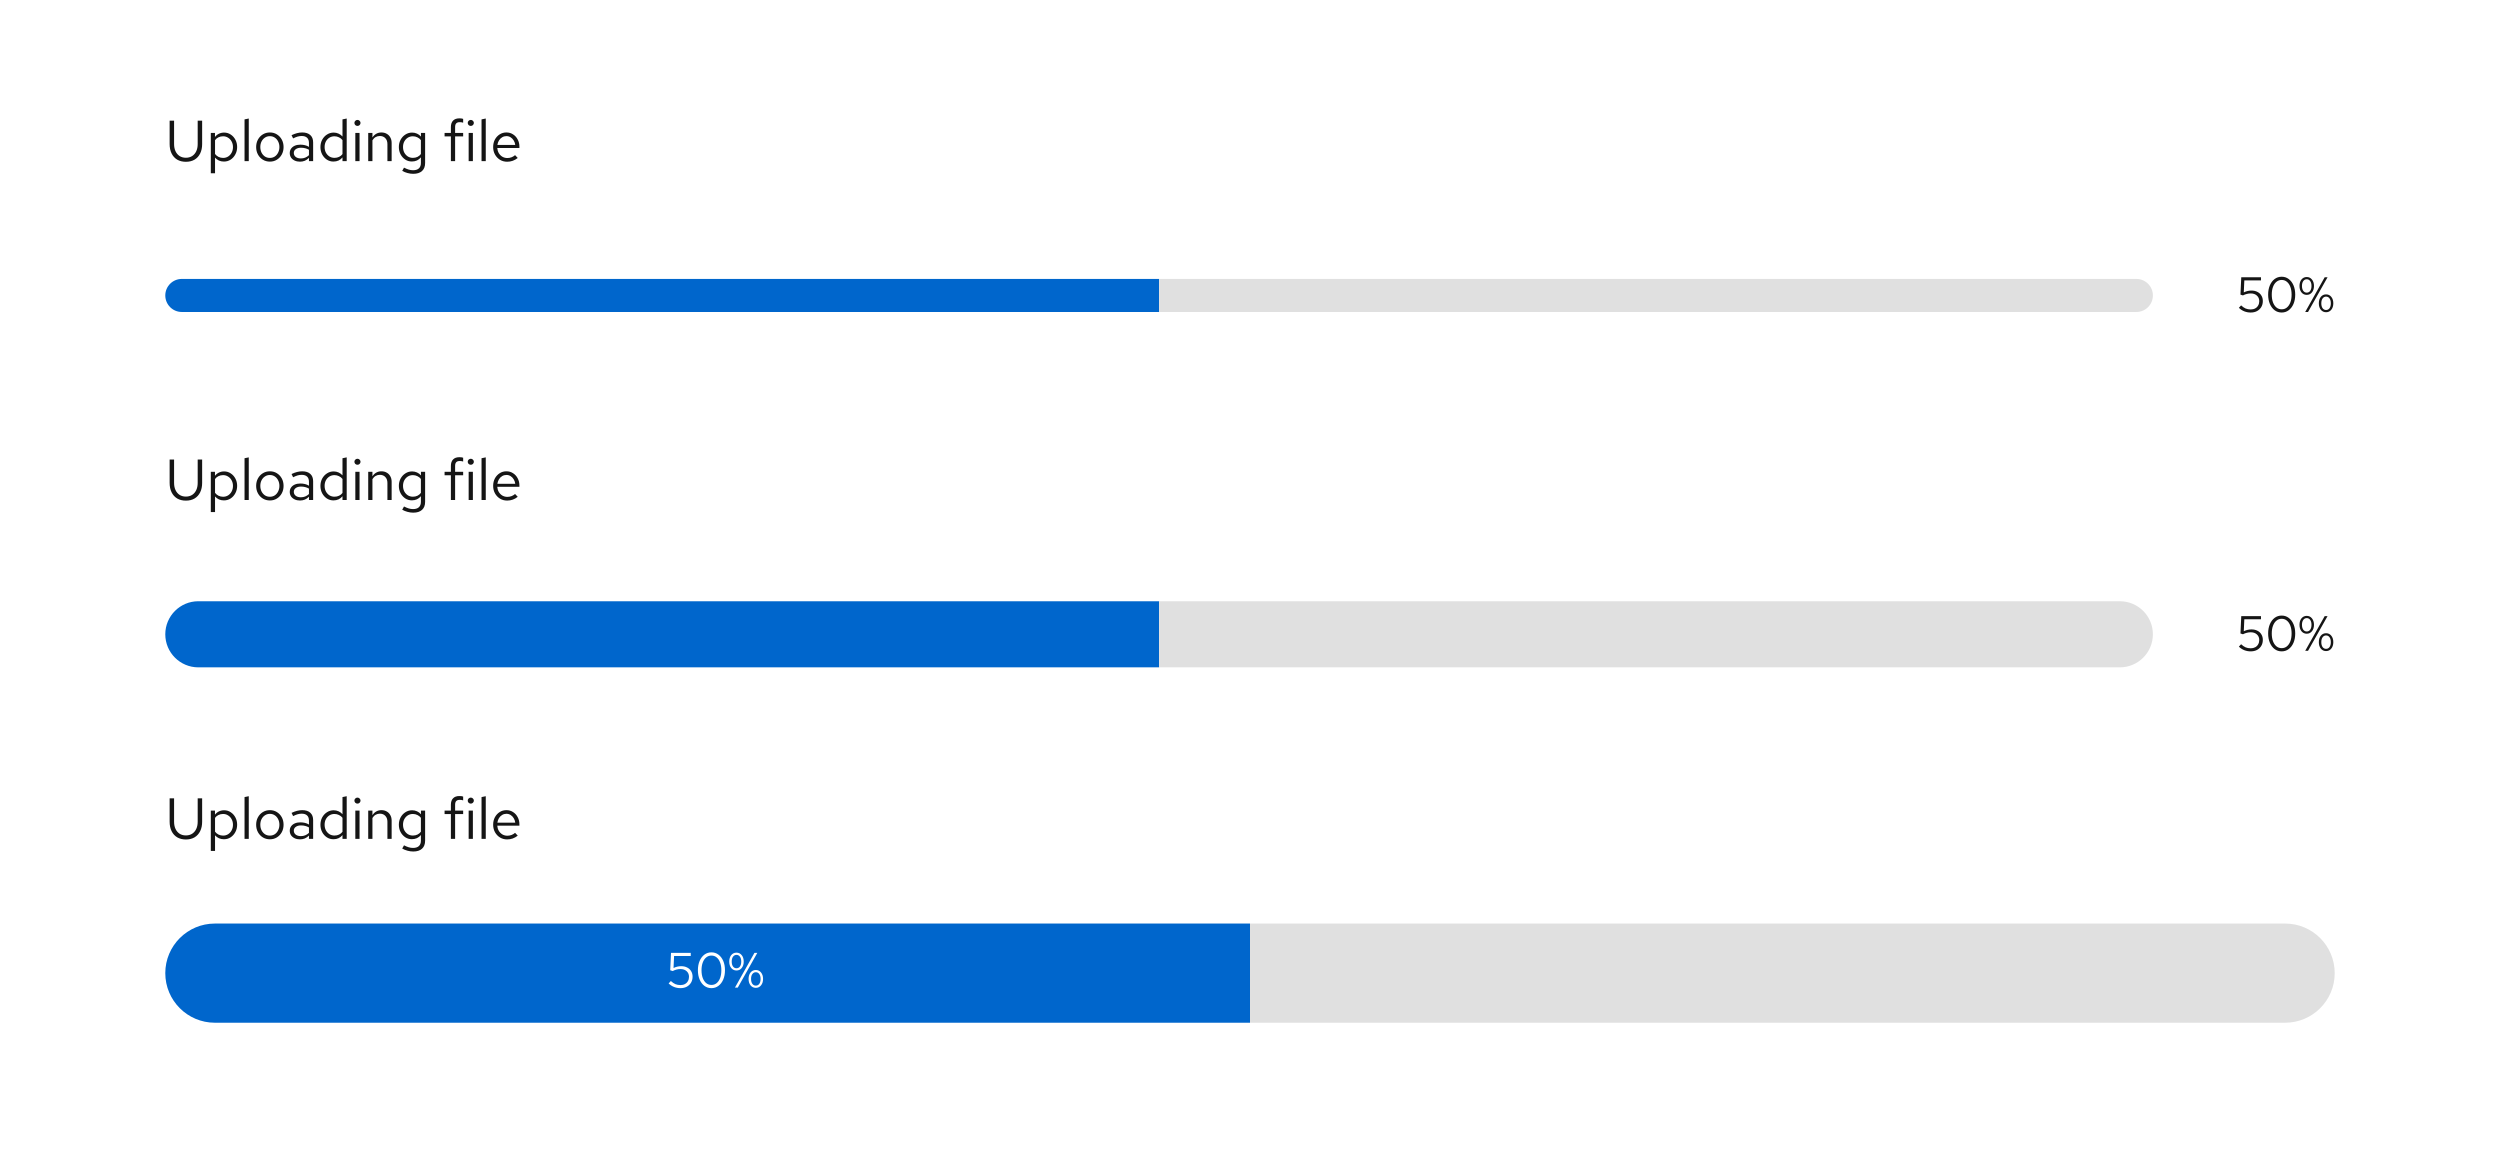 <svg width="605" height="278" viewBox="0 0 605 278" fill="none" xmlns="http://www.w3.org/2000/svg">
<rect width="605" height="278" fill="white"/>
<path d="M44.984 39.154C44.181 39.154 43.481 38.981 42.884 38.636C42.296 38.281 41.843 37.782 41.526 37.138C41.209 36.494 41.05 35.733 41.05 34.856V29.2H42.128V34.856C42.128 35.528 42.245 36.111 42.478 36.606C42.711 37.101 43.043 37.488 43.472 37.768C43.901 38.039 44.405 38.174 44.984 38.174C45.563 38.174 46.067 38.039 46.496 37.768C46.925 37.488 47.257 37.101 47.49 36.606C47.723 36.111 47.84 35.528 47.84 34.856V29.2H48.918V34.856C48.918 35.733 48.759 36.494 48.442 37.138C48.125 37.782 47.672 38.281 47.084 38.636C46.496 38.981 45.796 39.154 44.984 39.154ZM51.017 41.926V32.168H52.025V33.148C52.286 32.803 52.603 32.541 52.977 32.364C53.359 32.177 53.779 32.084 54.237 32.084C54.834 32.084 55.366 32.243 55.833 32.56C56.309 32.868 56.687 33.288 56.967 33.82C57.247 34.343 57.387 34.931 57.387 35.584C57.387 36.237 57.242 36.83 56.953 37.362C56.673 37.894 56.29 38.319 55.805 38.636C55.329 38.944 54.788 39.098 54.181 39.098C53.752 39.098 53.355 39.019 52.991 38.86C52.627 38.692 52.309 38.454 52.039 38.146V41.926H51.017ZM53.985 38.216C54.442 38.216 54.848 38.104 55.203 37.88C55.567 37.647 55.852 37.334 56.057 36.942C56.272 36.541 56.379 36.093 56.379 35.598C56.379 35.094 56.272 34.646 56.057 34.254C55.852 33.862 55.567 33.554 55.203 33.33C54.848 33.097 54.442 32.98 53.985 32.98C53.584 32.98 53.21 33.064 52.865 33.232C52.529 33.391 52.254 33.619 52.039 33.918V37.264C52.263 37.563 52.543 37.796 52.879 37.964C53.224 38.132 53.593 38.216 53.985 38.216ZM59.179 39V28.892L60.201 28.682V39H59.179ZM65.32 39.112C64.685 39.112 64.116 38.958 63.612 38.65C63.108 38.342 62.711 37.922 62.422 37.39C62.133 36.858 61.988 36.256 61.988 35.584C61.988 34.912 62.133 34.31 62.422 33.778C62.711 33.246 63.108 32.826 63.612 32.518C64.116 32.21 64.685 32.056 65.32 32.056C65.945 32.056 66.505 32.21 67 32.518C67.504 32.826 67.901 33.246 68.19 33.778C68.479 34.31 68.624 34.912 68.624 35.584C68.624 36.256 68.479 36.858 68.19 37.39C67.901 37.922 67.504 38.342 67 38.65C66.505 38.958 65.945 39.112 65.32 39.112ZM65.306 38.216C65.754 38.216 66.151 38.104 66.496 37.88C66.841 37.647 67.112 37.329 67.308 36.928C67.513 36.527 67.616 36.079 67.616 35.584C67.616 35.08 67.513 34.632 67.308 34.24C67.112 33.839 66.841 33.526 66.496 33.302C66.151 33.069 65.754 32.952 65.306 32.952C64.858 32.952 64.461 33.069 64.116 33.302C63.771 33.526 63.495 33.839 63.29 34.24C63.094 34.632 62.996 35.08 62.996 35.584C62.996 36.079 63.094 36.527 63.29 36.928C63.495 37.329 63.771 37.647 64.116 37.88C64.461 38.104 64.858 38.216 65.306 38.216ZM72.6 39.126C72.114 39.126 71.685 39.037 71.311 38.86C70.938 38.683 70.644 38.44 70.43 38.132C70.224 37.815 70.121 37.451 70.121 37.04C70.121 36.629 70.229 36.275 70.444 35.976C70.658 35.668 70.957 35.43 71.34 35.262C71.722 35.094 72.17 35.01 72.683 35.01C73.076 35.01 73.444 35.052 73.79 35.136C74.144 35.22 74.471 35.355 74.769 35.542V34.604C74.769 34.044 74.62 33.624 74.322 33.344C74.023 33.055 73.584 32.91 73.005 32.91C72.688 32.91 72.362 32.957 72.025 33.05C71.699 33.143 71.335 33.293 70.933 33.498L70.555 32.714C71.47 32.275 72.329 32.056 73.132 32.056C73.981 32.056 74.634 32.266 75.091 32.686C75.549 33.097 75.778 33.689 75.778 34.464V39H74.769V38.202C74.471 38.51 74.139 38.743 73.775 38.902C73.412 39.051 73.019 39.126 72.6 39.126ZM71.102 37.012C71.102 37.413 71.255 37.735 71.564 37.978C71.881 38.221 72.296 38.342 72.809 38.342C73.192 38.342 73.542 38.277 73.859 38.146C74.186 38.015 74.49 37.819 74.769 37.558V36.242C74.48 36.074 74.181 35.953 73.874 35.878C73.566 35.794 73.22 35.752 72.838 35.752C72.315 35.752 71.895 35.869 71.578 36.102C71.26 36.326 71.102 36.629 71.102 37.012ZM80.697 39.098C80.109 39.098 79.577 38.944 79.101 38.636C78.625 38.319 78.247 37.899 77.967 37.376C77.687 36.844 77.547 36.251 77.547 35.598C77.547 34.935 77.687 34.343 77.967 33.82C78.256 33.288 78.643 32.868 79.129 32.56C79.614 32.243 80.155 32.084 80.753 32.084C81.173 32.084 81.565 32.168 81.929 32.336C82.293 32.495 82.61 32.728 82.881 33.036V28.892L83.903 28.682V39H82.881V38.09C82.619 38.417 82.302 38.669 81.929 38.846C81.555 39.014 81.145 39.098 80.697 39.098ZM80.949 38.202C81.35 38.202 81.719 38.123 82.055 37.964C82.391 37.805 82.666 37.581 82.881 37.292V33.904C82.657 33.615 82.372 33.391 82.027 33.232C81.691 33.064 81.331 32.98 80.949 32.98C80.491 32.98 80.081 33.092 79.717 33.316C79.362 33.54 79.077 33.848 78.863 34.24C78.657 34.632 78.555 35.08 78.555 35.584C78.555 36.079 78.657 36.527 78.863 36.928C79.077 37.32 79.362 37.633 79.717 37.866C80.081 38.09 80.491 38.202 80.949 38.202ZM85.989 39V32.168H87.011V39H85.989ZM86.507 30.474C86.302 30.474 86.124 30.404 85.975 30.264C85.835 30.115 85.765 29.942 85.765 29.746C85.765 29.55 85.835 29.382 85.975 29.242C86.124 29.093 86.302 29.018 86.507 29.018C86.713 29.018 86.885 29.093 87.025 29.242C87.174 29.382 87.249 29.55 87.249 29.746C87.249 29.942 87.174 30.115 87.025 30.264C86.885 30.404 86.713 30.474 86.507 30.474ZM89.107 39V32.168H90.129V33.274C90.39 32.863 90.703 32.56 91.067 32.364C91.431 32.159 91.841 32.056 92.299 32.056C92.793 32.056 93.223 32.163 93.587 32.378C93.96 32.583 94.249 32.877 94.455 33.26C94.669 33.633 94.777 34.072 94.777 34.576V39H93.755V34.87C93.755 34.263 93.587 33.787 93.251 33.442C92.924 33.087 92.481 32.91 91.921 32.91C91.547 32.91 91.207 32.999 90.899 33.176C90.591 33.353 90.334 33.615 90.129 33.96V39H89.107ZM99.995 42.066C99.538 42.066 99.076 42.001 98.609 41.87C98.152 41.749 97.727 41.576 97.335 41.352L97.769 40.568C98.189 40.783 98.572 40.941 98.917 41.044C99.263 41.147 99.608 41.198 99.953 41.198C100.579 41.198 101.05 41.049 101.367 40.75C101.694 40.451 101.857 40.017 101.857 39.448V38.076C101.596 38.403 101.279 38.655 100.905 38.832C100.532 39 100.121 39.084 99.673 39.084C99.085 39.084 98.553 38.93 98.077 38.622C97.601 38.305 97.223 37.885 96.943 37.362C96.663 36.83 96.523 36.237 96.523 35.584C96.523 34.931 96.663 34.343 96.943 33.82C97.233 33.288 97.62 32.868 98.105 32.56C98.591 32.243 99.132 32.084 99.729 32.084C100.159 32.084 100.555 32.168 100.919 32.336C101.283 32.495 101.601 32.733 101.871 33.05V32.168H102.879V39.434C102.879 40.283 102.632 40.932 102.137 41.38C101.643 41.837 100.929 42.066 99.995 42.066ZM99.925 38.202C100.327 38.202 100.695 38.123 101.031 37.964C101.367 37.796 101.643 37.567 101.857 37.278V33.904C101.633 33.615 101.349 33.391 101.003 33.232C100.667 33.064 100.308 32.98 99.925 32.98C99.468 32.98 99.057 33.092 98.693 33.316C98.339 33.54 98.054 33.848 97.839 34.24C97.634 34.632 97.531 35.08 97.531 35.584C97.531 36.079 97.634 36.527 97.839 36.928C98.054 37.32 98.339 37.633 98.693 37.866C99.057 38.09 99.468 38.202 99.925 38.202ZM109.115 39V33.008H107.589V32.168H109.115V30.74C109.115 30.068 109.293 29.55 109.647 29.186C110.002 28.822 110.506 28.64 111.159 28.64C111.346 28.64 111.514 28.649 111.663 28.668C111.822 28.687 111.962 28.719 112.083 28.766V29.69C111.934 29.643 111.799 29.611 111.677 29.592C111.556 29.573 111.416 29.564 111.257 29.564C110.865 29.564 110.581 29.662 110.403 29.858C110.226 30.045 110.137 30.343 110.137 30.754V32.168H112.083V33.008H110.137V39H109.115ZM113.415 39V32.168H114.437V39H113.415ZM113.933 30.474C113.728 30.474 113.55 30.404 113.401 30.264C113.261 30.115 113.191 29.942 113.191 29.746C113.191 29.55 113.261 29.382 113.401 29.242C113.55 29.093 113.728 29.018 113.933 29.018C114.138 29.018 114.311 29.093 114.451 29.242C114.6 29.382 114.675 29.55 114.675 29.746C114.675 29.942 114.6 30.115 114.451 30.264C114.311 30.404 114.138 30.474 113.933 30.474ZM116.532 39V28.892L117.554 28.682V39H116.532ZM122.73 39.14C122.095 39.14 121.521 38.986 121.008 38.678C120.494 38.361 120.088 37.936 119.79 37.404C119.491 36.863 119.342 36.256 119.342 35.584C119.342 34.912 119.482 34.31 119.762 33.778C120.051 33.246 120.438 32.826 120.924 32.518C121.409 32.21 121.95 32.056 122.548 32.056C123.154 32.056 123.691 32.21 124.158 32.518C124.634 32.817 125.007 33.227 125.278 33.75C125.558 34.263 125.698 34.847 125.698 35.5V35.808H120.336C120.373 36.275 120.499 36.695 120.714 37.068C120.938 37.432 121.227 37.721 121.582 37.936C121.946 38.141 122.342 38.244 122.772 38.244C123.126 38.244 123.467 38.183 123.794 38.062C124.13 37.931 124.414 37.759 124.648 37.544L125.292 38.23C124.9 38.538 124.494 38.767 124.074 38.916C123.654 39.065 123.206 39.14 122.73 39.14ZM120.364 35.08H124.69C124.643 34.669 124.517 34.305 124.312 33.988C124.116 33.661 123.864 33.405 123.556 33.218C123.257 33.031 122.921 32.938 122.548 32.938C122.174 32.938 121.834 33.031 121.526 33.218C121.218 33.395 120.961 33.647 120.756 33.974C120.56 34.291 120.429 34.66 120.364 35.08Z" fill="#151515"/>
<path d="M40 71.5C40 69.291 41.791 67.5 44 67.5H280.5V75.5H44C41.791 75.5 40 73.709 40 71.5Z" fill="#0066CC"/>
<path d="M280.5 67.5H517C519.209 67.5 521 69.291 521 71.5C521 73.709 519.209 75.5 517 75.5H280.5V67.5Z" fill="#E0E0E0"/>
<path d="M544.663 75.632C543.559 75.632 542.607 75.252 541.807 74.492L542.347 73.904C542.715 74.248 543.079 74.5 543.439 74.66C543.807 74.812 544.219 74.888 544.675 74.888C545.083 74.888 545.443 74.804 545.755 74.636C546.067 74.468 546.307 74.232 546.475 73.928C546.651 73.624 546.739 73.276 546.739 72.884C546.739 72.324 546.547 71.872 546.163 71.528C545.787 71.184 545.291 71.012 544.675 71.012C544.355 71.012 544.043 71.052 543.739 71.132C543.435 71.204 543.119 71.324 542.791 71.492L542.191 71.3L542.383 67.1H547.159V67.856H543.127L542.995 70.76C543.315 70.6 543.623 70.488 543.919 70.424C544.215 70.352 544.527 70.316 544.855 70.316C545.407 70.316 545.887 70.424 546.295 70.64C546.711 70.848 547.031 71.144 547.255 71.528C547.487 71.904 547.603 72.344 547.603 72.848C547.603 73.4 547.479 73.884 547.231 74.3C546.983 74.716 546.639 75.044 546.199 75.284C545.759 75.516 545.247 75.632 544.663 75.632ZM552.167 75.632C551.527 75.632 550.959 75.448 550.463 75.08C549.975 74.712 549.591 74.204 549.311 73.556C549.031 72.9 548.891 72.148 548.891 71.3C548.891 70.444 549.031 69.692 549.311 69.044C549.591 68.396 549.975 67.888 550.463 67.52C550.959 67.152 551.527 66.968 552.167 66.968C552.807 66.968 553.371 67.152 553.859 67.52C554.355 67.888 554.743 68.396 555.023 69.044C555.303 69.692 555.443 70.444 555.443 71.3C555.443 72.148 555.303 72.9 555.023 73.556C554.743 74.204 554.355 74.712 553.859 75.08C553.371 75.448 552.807 75.632 552.167 75.632ZM552.167 74.852C552.655 74.852 553.075 74.708 553.427 74.42C553.787 74.124 554.067 73.712 554.267 73.184C554.467 72.648 554.567 72.02 554.567 71.3C554.567 70.58 554.467 69.956 554.267 69.428C554.067 68.892 553.787 68.48 553.427 68.192C553.075 67.896 552.655 67.748 552.167 67.748C551.687 67.748 551.267 67.896 550.907 68.192C550.547 68.48 550.267 68.892 550.067 69.428C549.867 69.956 549.767 70.58 549.767 71.3C549.767 72.02 549.867 72.648 550.067 73.184C550.267 73.712 550.547 74.124 550.907 74.42C551.267 74.708 551.687 74.852 552.167 74.852ZM558.229 71.36C557.709 71.36 557.285 71.16 556.957 70.76C556.637 70.36 556.477 69.84 556.477 69.2C556.477 68.56 556.637 68.04 556.957 67.64C557.285 67.24 557.709 67.04 558.229 67.04C558.749 67.04 559.169 67.24 559.489 67.64C559.817 68.04 559.981 68.56 559.981 69.2C559.981 69.84 559.817 70.36 559.489 70.76C559.169 71.16 558.749 71.36 558.229 71.36ZM558.229 70.82C558.581 70.82 558.861 70.676 559.069 70.388C559.277 70.092 559.381 69.696 559.381 69.2C559.381 68.704 559.277 68.312 559.069 68.024C558.861 67.728 558.581 67.58 558.229 67.58C557.885 67.58 557.605 67.728 557.389 68.024C557.181 68.312 557.077 68.704 557.077 69.2C557.077 69.696 557.181 70.092 557.389 70.388C557.605 70.676 557.885 70.82 558.229 70.82ZM557.857 75.5L562.573 67.1H563.269L558.541 75.5H557.857ZM562.909 75.56C562.389 75.56 561.965 75.36 561.637 74.96C561.317 74.56 561.157 74.04 561.157 73.4C561.157 72.76 561.317 72.24 561.637 71.84C561.965 71.44 562.389 71.24 562.909 71.24C563.429 71.24 563.849 71.44 564.169 71.84C564.497 72.24 564.661 72.76 564.661 73.4C564.661 74.04 564.497 74.56 564.169 74.96C563.849 75.36 563.429 75.56 562.909 75.56ZM562.909 75.02C563.261 75.02 563.541 74.876 563.749 74.588C563.957 74.292 564.061 73.896 564.061 73.4C564.061 72.904 563.957 72.512 563.749 72.224C563.541 71.928 563.261 71.78 562.909 71.78C562.565 71.78 562.285 71.928 562.069 72.224C561.861 72.512 561.757 72.904 561.757 73.4C561.757 73.896 561.861 74.292 562.069 74.588C562.285 74.876 562.565 75.02 562.909 75.02Z" fill="#151515"/>
<path d="M44.984 121.154C44.181 121.154 43.481 120.981 42.884 120.636C42.296 120.281 41.843 119.782 41.526 119.138C41.209 118.494 41.05 117.733 41.05 116.856V111.2H42.128V116.856C42.128 117.528 42.245 118.111 42.478 118.606C42.711 119.101 43.043 119.488 43.472 119.768C43.901 120.039 44.405 120.174 44.984 120.174C45.563 120.174 46.067 120.039 46.496 119.768C46.925 119.488 47.257 119.101 47.49 118.606C47.723 118.111 47.84 117.528 47.84 116.856V111.2H48.918V116.856C48.918 117.733 48.759 118.494 48.442 119.138C48.125 119.782 47.672 120.281 47.084 120.636C46.496 120.981 45.796 121.154 44.984 121.154ZM51.017 123.926V114.168H52.025V115.148C52.286 114.803 52.603 114.541 52.977 114.364C53.359 114.177 53.779 114.084 54.237 114.084C54.834 114.084 55.366 114.243 55.833 114.56C56.309 114.868 56.687 115.288 56.967 115.82C57.247 116.343 57.387 116.931 57.387 117.584C57.387 118.237 57.242 118.83 56.953 119.362C56.673 119.894 56.29 120.319 55.805 120.636C55.329 120.944 54.788 121.098 54.181 121.098C53.752 121.098 53.355 121.019 52.991 120.86C52.627 120.692 52.309 120.454 52.039 120.146V123.926H51.017ZM53.985 120.216C54.442 120.216 54.848 120.104 55.203 119.88C55.567 119.647 55.852 119.334 56.057 118.942C56.272 118.541 56.379 118.093 56.379 117.598C56.379 117.094 56.272 116.646 56.057 116.254C55.852 115.862 55.567 115.554 55.203 115.33C54.848 115.097 54.442 114.98 53.985 114.98C53.584 114.98 53.21 115.064 52.865 115.232C52.529 115.391 52.254 115.619 52.039 115.918V119.264C52.263 119.563 52.543 119.796 52.879 119.964C53.224 120.132 53.593 120.216 53.985 120.216ZM59.179 121V110.892L60.201 110.682V121H59.179ZM65.32 121.112C64.685 121.112 64.116 120.958 63.612 120.65C63.108 120.342 62.711 119.922 62.422 119.39C62.133 118.858 61.988 118.256 61.988 117.584C61.988 116.912 62.133 116.31 62.422 115.778C62.711 115.246 63.108 114.826 63.612 114.518C64.116 114.21 64.685 114.056 65.32 114.056C65.945 114.056 66.505 114.21 67 114.518C67.504 114.826 67.901 115.246 68.19 115.778C68.479 116.31 68.624 116.912 68.624 117.584C68.624 118.256 68.479 118.858 68.19 119.39C67.901 119.922 67.504 120.342 67 120.65C66.505 120.958 65.945 121.112 65.32 121.112ZM65.306 120.216C65.754 120.216 66.151 120.104 66.496 119.88C66.841 119.647 67.112 119.329 67.308 118.928C67.513 118.527 67.616 118.079 67.616 117.584C67.616 117.08 67.513 116.632 67.308 116.24C67.112 115.839 66.841 115.526 66.496 115.302C66.151 115.069 65.754 114.952 65.306 114.952C64.858 114.952 64.461 115.069 64.116 115.302C63.771 115.526 63.495 115.839 63.29 116.24C63.094 116.632 62.996 117.08 62.996 117.584C62.996 118.079 63.094 118.527 63.29 118.928C63.495 119.329 63.771 119.647 64.116 119.88C64.461 120.104 64.858 120.216 65.306 120.216ZM72.6 121.126C72.114 121.126 71.685 121.037 71.311 120.86C70.938 120.683 70.644 120.44 70.43 120.132C70.224 119.815 70.121 119.451 70.121 119.04C70.121 118.629 70.229 118.275 70.444 117.976C70.658 117.668 70.957 117.43 71.34 117.262C71.722 117.094 72.17 117.01 72.683 117.01C73.076 117.01 73.444 117.052 73.79 117.136C74.144 117.22 74.471 117.355 74.769 117.542V116.604C74.769 116.044 74.62 115.624 74.322 115.344C74.023 115.055 73.584 114.91 73.005 114.91C72.688 114.91 72.362 114.957 72.025 115.05C71.699 115.143 71.335 115.293 70.933 115.498L70.555 114.714C71.47 114.275 72.329 114.056 73.132 114.056C73.981 114.056 74.634 114.266 75.091 114.686C75.549 115.097 75.778 115.689 75.778 116.464V121H74.769V120.202C74.471 120.51 74.139 120.743 73.775 120.902C73.412 121.051 73.019 121.126 72.6 121.126ZM71.102 119.012C71.102 119.413 71.255 119.735 71.564 119.978C71.881 120.221 72.296 120.342 72.809 120.342C73.192 120.342 73.542 120.277 73.859 120.146C74.186 120.015 74.49 119.819 74.769 119.558V118.242C74.48 118.074 74.181 117.953 73.874 117.878C73.566 117.794 73.22 117.752 72.838 117.752C72.315 117.752 71.895 117.869 71.578 118.102C71.26 118.326 71.102 118.629 71.102 119.012ZM80.697 121.098C80.109 121.098 79.577 120.944 79.101 120.636C78.625 120.319 78.247 119.899 77.967 119.376C77.687 118.844 77.547 118.251 77.547 117.598C77.547 116.935 77.687 116.343 77.967 115.82C78.256 115.288 78.643 114.868 79.129 114.56C79.614 114.243 80.155 114.084 80.753 114.084C81.173 114.084 81.565 114.168 81.929 114.336C82.293 114.495 82.61 114.728 82.881 115.036V110.892L83.903 110.682V121H82.881V120.09C82.619 120.417 82.302 120.669 81.929 120.846C81.555 121.014 81.145 121.098 80.697 121.098ZM80.949 120.202C81.35 120.202 81.719 120.123 82.055 119.964C82.391 119.805 82.666 119.581 82.881 119.292V115.904C82.657 115.615 82.372 115.391 82.027 115.232C81.691 115.064 81.331 114.98 80.949 114.98C80.491 114.98 80.081 115.092 79.717 115.316C79.362 115.54 79.077 115.848 78.863 116.24C78.657 116.632 78.555 117.08 78.555 117.584C78.555 118.079 78.657 118.527 78.863 118.928C79.077 119.32 79.362 119.633 79.717 119.866C80.081 120.09 80.491 120.202 80.949 120.202ZM85.989 121V114.168H87.011V121H85.989ZM86.507 112.474C86.302 112.474 86.124 112.404 85.975 112.264C85.835 112.115 85.765 111.942 85.765 111.746C85.765 111.55 85.835 111.382 85.975 111.242C86.124 111.093 86.302 111.018 86.507 111.018C86.713 111.018 86.885 111.093 87.025 111.242C87.174 111.382 87.249 111.55 87.249 111.746C87.249 111.942 87.174 112.115 87.025 112.264C86.885 112.404 86.713 112.474 86.507 112.474ZM89.107 121V114.168H90.129V115.274C90.39 114.863 90.703 114.56 91.067 114.364C91.431 114.159 91.841 114.056 92.299 114.056C92.793 114.056 93.223 114.163 93.587 114.378C93.96 114.583 94.249 114.877 94.455 115.26C94.669 115.633 94.777 116.072 94.777 116.576V121H93.755V116.87C93.755 116.263 93.587 115.787 93.251 115.442C92.924 115.087 92.481 114.91 91.921 114.91C91.547 114.91 91.207 114.999 90.899 115.176C90.591 115.353 90.334 115.615 90.129 115.96V121H89.107ZM99.995 124.066C99.538 124.066 99.076 124.001 98.609 123.87C98.152 123.749 97.727 123.576 97.335 123.352L97.769 122.568C98.189 122.783 98.572 122.941 98.917 123.044C99.263 123.147 99.608 123.198 99.953 123.198C100.579 123.198 101.05 123.049 101.367 122.75C101.694 122.451 101.857 122.017 101.857 121.448V120.076C101.596 120.403 101.279 120.655 100.905 120.832C100.532 121 100.121 121.084 99.673 121.084C99.085 121.084 98.553 120.93 98.077 120.622C97.601 120.305 97.223 119.885 96.943 119.362C96.663 118.83 96.523 118.237 96.523 117.584C96.523 116.931 96.663 116.343 96.943 115.82C97.233 115.288 97.62 114.868 98.105 114.56C98.591 114.243 99.132 114.084 99.729 114.084C100.159 114.084 100.555 114.168 100.919 114.336C101.283 114.495 101.601 114.733 101.871 115.05V114.168H102.879V121.434C102.879 122.283 102.632 122.932 102.137 123.38C101.643 123.837 100.929 124.066 99.995 124.066ZM99.925 120.202C100.327 120.202 100.695 120.123 101.031 119.964C101.367 119.796 101.643 119.567 101.857 119.278V115.904C101.633 115.615 101.349 115.391 101.003 115.232C100.667 115.064 100.308 114.98 99.925 114.98C99.468 114.98 99.057 115.092 98.693 115.316C98.339 115.54 98.054 115.848 97.839 116.24C97.634 116.632 97.531 117.08 97.531 117.584C97.531 118.079 97.634 118.527 97.839 118.928C98.054 119.32 98.339 119.633 98.693 119.866C99.057 120.09 99.468 120.202 99.925 120.202ZM109.115 121V115.008H107.589V114.168H109.115V112.74C109.115 112.068 109.293 111.55 109.647 111.186C110.002 110.822 110.506 110.64 111.159 110.64C111.346 110.64 111.514 110.649 111.663 110.668C111.822 110.687 111.962 110.719 112.083 110.766V111.69C111.934 111.643 111.799 111.611 111.677 111.592C111.556 111.573 111.416 111.564 111.257 111.564C110.865 111.564 110.581 111.662 110.403 111.858C110.226 112.045 110.137 112.343 110.137 112.754V114.168H112.083V115.008H110.137V121H109.115ZM113.415 121V114.168H114.437V121H113.415ZM113.933 112.474C113.728 112.474 113.55 112.404 113.401 112.264C113.261 112.115 113.191 111.942 113.191 111.746C113.191 111.55 113.261 111.382 113.401 111.242C113.55 111.093 113.728 111.018 113.933 111.018C114.138 111.018 114.311 111.093 114.451 111.242C114.6 111.382 114.675 111.55 114.675 111.746C114.675 111.942 114.6 112.115 114.451 112.264C114.311 112.404 114.138 112.474 113.933 112.474ZM116.532 121V110.892L117.554 110.682V121H116.532ZM122.73 121.14C122.095 121.14 121.521 120.986 121.008 120.678C120.494 120.361 120.088 119.936 119.79 119.404C119.491 118.863 119.342 118.256 119.342 117.584C119.342 116.912 119.482 116.31 119.762 115.778C120.051 115.246 120.438 114.826 120.924 114.518C121.409 114.21 121.95 114.056 122.548 114.056C123.154 114.056 123.691 114.21 124.158 114.518C124.634 114.817 125.007 115.227 125.278 115.75C125.558 116.263 125.698 116.847 125.698 117.5V117.808H120.336C120.373 118.275 120.499 118.695 120.714 119.068C120.938 119.432 121.227 119.721 121.582 119.936C121.946 120.141 122.342 120.244 122.772 120.244C123.126 120.244 123.467 120.183 123.794 120.062C124.13 119.931 124.414 119.759 124.648 119.544L125.292 120.23C124.9 120.538 124.494 120.767 124.074 120.916C123.654 121.065 123.206 121.14 122.73 121.14ZM120.364 117.08H124.69C124.643 116.669 124.517 116.305 124.312 115.988C124.116 115.661 123.864 115.405 123.556 115.218C123.257 115.031 122.921 114.938 122.548 114.938C122.174 114.938 121.834 115.031 121.526 115.218C121.218 115.395 120.961 115.647 120.756 115.974C120.56 116.291 120.429 116.66 120.364 117.08Z" fill="#151515"/>
<path d="M40 153.5C40 149.082 43.582 145.5 48 145.5H280.5V161.5H48C43.582 161.5 40 157.918 40 153.5Z" fill="#0066CC"/>
<path d="M280.5 145.5H513C517.418 145.5 521 149.082 521 153.5C521 157.918 517.418 161.5 513 161.5H280.5V145.5Z" fill="#E0E0E0"/>
<path d="M544.663 157.632C543.559 157.632 542.607 157.252 541.807 156.492L542.347 155.904C542.715 156.248 543.079 156.5 543.439 156.66C543.807 156.812 544.219 156.888 544.675 156.888C545.083 156.888 545.443 156.804 545.755 156.636C546.067 156.468 546.307 156.232 546.475 155.928C546.651 155.624 546.739 155.276 546.739 154.884C546.739 154.324 546.547 153.872 546.163 153.528C545.787 153.184 545.291 153.012 544.675 153.012C544.355 153.012 544.043 153.052 543.739 153.132C543.435 153.204 543.119 153.324 542.791 153.492L542.191 153.3L542.383 149.1H547.159V149.856H543.127L542.995 152.76C543.315 152.6 543.623 152.488 543.919 152.424C544.215 152.352 544.527 152.316 544.855 152.316C545.407 152.316 545.887 152.424 546.295 152.64C546.711 152.848 547.031 153.144 547.255 153.528C547.487 153.904 547.603 154.344 547.603 154.848C547.603 155.4 547.479 155.884 547.231 156.3C546.983 156.716 546.639 157.044 546.199 157.284C545.759 157.516 545.247 157.632 544.663 157.632ZM552.167 157.632C551.527 157.632 550.959 157.448 550.463 157.08C549.975 156.712 549.591 156.204 549.311 155.556C549.031 154.9 548.891 154.148 548.891 153.3C548.891 152.444 549.031 151.692 549.311 151.044C549.591 150.396 549.975 149.888 550.463 149.52C550.959 149.152 551.527 148.968 552.167 148.968C552.807 148.968 553.371 149.152 553.859 149.52C554.355 149.888 554.743 150.396 555.023 151.044C555.303 151.692 555.443 152.444 555.443 153.3C555.443 154.148 555.303 154.9 555.023 155.556C554.743 156.204 554.355 156.712 553.859 157.08C553.371 157.448 552.807 157.632 552.167 157.632ZM552.167 156.852C552.655 156.852 553.075 156.708 553.427 156.42C553.787 156.124 554.067 155.712 554.267 155.184C554.467 154.648 554.567 154.02 554.567 153.3C554.567 152.58 554.467 151.956 554.267 151.428C554.067 150.892 553.787 150.48 553.427 150.192C553.075 149.896 552.655 149.748 552.167 149.748C551.687 149.748 551.267 149.896 550.907 150.192C550.547 150.48 550.267 150.892 550.067 151.428C549.867 151.956 549.767 152.58 549.767 153.3C549.767 154.02 549.867 154.648 550.067 155.184C550.267 155.712 550.547 156.124 550.907 156.42C551.267 156.708 551.687 156.852 552.167 156.852ZM558.229 153.36C557.709 153.36 557.285 153.16 556.957 152.76C556.637 152.36 556.477 151.84 556.477 151.2C556.477 150.56 556.637 150.04 556.957 149.64C557.285 149.24 557.709 149.04 558.229 149.04C558.749 149.04 559.169 149.24 559.489 149.64C559.817 150.04 559.981 150.56 559.981 151.2C559.981 151.84 559.817 152.36 559.489 152.76C559.169 153.16 558.749 153.36 558.229 153.36ZM558.229 152.82C558.581 152.82 558.861 152.676 559.069 152.388C559.277 152.092 559.381 151.696 559.381 151.2C559.381 150.704 559.277 150.312 559.069 150.024C558.861 149.728 558.581 149.58 558.229 149.58C557.885 149.58 557.605 149.728 557.389 150.024C557.181 150.312 557.077 150.704 557.077 151.2C557.077 151.696 557.181 152.092 557.389 152.388C557.605 152.676 557.885 152.82 558.229 152.82ZM557.857 157.5L562.573 149.1H563.269L558.541 157.5H557.857ZM562.909 157.56C562.389 157.56 561.965 157.36 561.637 156.96C561.317 156.56 561.157 156.04 561.157 155.4C561.157 154.76 561.317 154.24 561.637 153.84C561.965 153.44 562.389 153.24 562.909 153.24C563.429 153.24 563.849 153.44 564.169 153.84C564.497 154.24 564.661 154.76 564.661 155.4C564.661 156.04 564.497 156.56 564.169 156.96C563.849 157.36 563.429 157.56 562.909 157.56ZM562.909 157.02C563.261 157.02 563.541 156.876 563.749 156.588C563.957 156.292 564.061 155.896 564.061 155.4C564.061 154.904 563.957 154.512 563.749 154.224C563.541 153.928 563.261 153.78 562.909 153.78C562.565 153.78 562.285 153.928 562.069 154.224C561.861 154.512 561.757 154.904 561.757 155.4C561.757 155.896 561.861 156.292 562.069 156.588C562.285 156.876 562.565 157.02 562.909 157.02Z" fill="#151515"/>
<path d="M44.984 203.154C44.181 203.154 43.481 202.981 42.884 202.636C42.296 202.281 41.843 201.782 41.526 201.138C41.209 200.494 41.05 199.733 41.05 198.856V193.2H42.128V198.856C42.128 199.528 42.245 200.111 42.478 200.606C42.711 201.101 43.043 201.488 43.472 201.768C43.901 202.039 44.405 202.174 44.984 202.174C45.563 202.174 46.067 202.039 46.496 201.768C46.925 201.488 47.257 201.101 47.49 200.606C47.723 200.111 47.84 199.528 47.84 198.856V193.2H48.918V198.856C48.918 199.733 48.759 200.494 48.442 201.138C48.125 201.782 47.672 202.281 47.084 202.636C46.496 202.981 45.796 203.154 44.984 203.154ZM51.017 205.926V196.168H52.025V197.148C52.286 196.803 52.603 196.541 52.977 196.364C53.359 196.177 53.779 196.084 54.237 196.084C54.834 196.084 55.366 196.243 55.833 196.56C56.309 196.868 56.687 197.288 56.967 197.82C57.247 198.343 57.387 198.931 57.387 199.584C57.387 200.237 57.242 200.83 56.953 201.362C56.673 201.894 56.29 202.319 55.805 202.636C55.329 202.944 54.788 203.098 54.181 203.098C53.752 203.098 53.355 203.019 52.991 202.86C52.627 202.692 52.309 202.454 52.039 202.146V205.926H51.017ZM53.985 202.216C54.442 202.216 54.848 202.104 55.203 201.88C55.567 201.647 55.852 201.334 56.057 200.942C56.272 200.541 56.379 200.093 56.379 199.598C56.379 199.094 56.272 198.646 56.057 198.254C55.852 197.862 55.567 197.554 55.203 197.33C54.848 197.097 54.442 196.98 53.985 196.98C53.584 196.98 53.21 197.064 52.865 197.232C52.529 197.391 52.254 197.619 52.039 197.918V201.264C52.263 201.563 52.543 201.796 52.879 201.964C53.224 202.132 53.593 202.216 53.985 202.216ZM59.179 203V192.892L60.201 192.682V203H59.179ZM65.32 203.112C64.685 203.112 64.116 202.958 63.612 202.65C63.108 202.342 62.711 201.922 62.422 201.39C62.133 200.858 61.988 200.256 61.988 199.584C61.988 198.912 62.133 198.31 62.422 197.778C62.711 197.246 63.108 196.826 63.612 196.518C64.116 196.21 64.685 196.056 65.32 196.056C65.945 196.056 66.505 196.21 67 196.518C67.504 196.826 67.901 197.246 68.19 197.778C68.479 198.31 68.624 198.912 68.624 199.584C68.624 200.256 68.479 200.858 68.19 201.39C67.901 201.922 67.504 202.342 67 202.65C66.505 202.958 65.945 203.112 65.32 203.112ZM65.306 202.216C65.754 202.216 66.151 202.104 66.496 201.88C66.841 201.647 67.112 201.329 67.308 200.928C67.513 200.527 67.616 200.079 67.616 199.584C67.616 199.08 67.513 198.632 67.308 198.24C67.112 197.839 66.841 197.526 66.496 197.302C66.151 197.069 65.754 196.952 65.306 196.952C64.858 196.952 64.461 197.069 64.116 197.302C63.771 197.526 63.495 197.839 63.29 198.24C63.094 198.632 62.996 199.08 62.996 199.584C62.996 200.079 63.094 200.527 63.29 200.928C63.495 201.329 63.771 201.647 64.116 201.88C64.461 202.104 64.858 202.216 65.306 202.216ZM72.6 203.126C72.114 203.126 71.685 203.037 71.311 202.86C70.938 202.683 70.644 202.44 70.43 202.132C70.224 201.815 70.121 201.451 70.121 201.04C70.121 200.629 70.229 200.275 70.444 199.976C70.658 199.668 70.957 199.43 71.34 199.262C71.722 199.094 72.17 199.01 72.683 199.01C73.076 199.01 73.444 199.052 73.79 199.136C74.144 199.22 74.471 199.355 74.769 199.542V198.604C74.769 198.044 74.62 197.624 74.322 197.344C74.023 197.055 73.584 196.91 73.005 196.91C72.688 196.91 72.362 196.957 72.025 197.05C71.699 197.143 71.335 197.293 70.933 197.498L70.555 196.714C71.47 196.275 72.329 196.056 73.132 196.056C73.981 196.056 74.634 196.266 75.091 196.686C75.549 197.097 75.778 197.689 75.778 198.464V203H74.769V202.202C74.471 202.51 74.139 202.743 73.775 202.902C73.412 203.051 73.019 203.126 72.6 203.126ZM71.102 201.012C71.102 201.413 71.255 201.735 71.564 201.978C71.881 202.221 72.296 202.342 72.809 202.342C73.192 202.342 73.542 202.277 73.859 202.146C74.186 202.015 74.49 201.819 74.769 201.558V200.242C74.48 200.074 74.181 199.953 73.874 199.878C73.566 199.794 73.22 199.752 72.838 199.752C72.315 199.752 71.895 199.869 71.578 200.102C71.26 200.326 71.102 200.629 71.102 201.012ZM80.697 203.098C80.109 203.098 79.577 202.944 79.101 202.636C78.625 202.319 78.247 201.899 77.967 201.376C77.687 200.844 77.547 200.251 77.547 199.598C77.547 198.935 77.687 198.343 77.967 197.82C78.256 197.288 78.643 196.868 79.129 196.56C79.614 196.243 80.155 196.084 80.753 196.084C81.173 196.084 81.565 196.168 81.929 196.336C82.293 196.495 82.61 196.728 82.881 197.036V192.892L83.903 192.682V203H82.881V202.09C82.619 202.417 82.302 202.669 81.929 202.846C81.555 203.014 81.145 203.098 80.697 203.098ZM80.949 202.202C81.35 202.202 81.719 202.123 82.055 201.964C82.391 201.805 82.666 201.581 82.881 201.292V197.904C82.657 197.615 82.372 197.391 82.027 197.232C81.691 197.064 81.331 196.98 80.949 196.98C80.491 196.98 80.081 197.092 79.717 197.316C79.362 197.54 79.077 197.848 78.863 198.24C78.657 198.632 78.555 199.08 78.555 199.584C78.555 200.079 78.657 200.527 78.863 200.928C79.077 201.32 79.362 201.633 79.717 201.866C80.081 202.09 80.491 202.202 80.949 202.202ZM85.989 203V196.168H87.011V203H85.989ZM86.507 194.474C86.302 194.474 86.124 194.404 85.975 194.264C85.835 194.115 85.765 193.942 85.765 193.746C85.765 193.55 85.835 193.382 85.975 193.242C86.124 193.093 86.302 193.018 86.507 193.018C86.713 193.018 86.885 193.093 87.025 193.242C87.174 193.382 87.249 193.55 87.249 193.746C87.249 193.942 87.174 194.115 87.025 194.264C86.885 194.404 86.713 194.474 86.507 194.474ZM89.107 203V196.168H90.129V197.274C90.39 196.863 90.703 196.56 91.067 196.364C91.431 196.159 91.841 196.056 92.299 196.056C92.793 196.056 93.223 196.163 93.587 196.378C93.96 196.583 94.249 196.877 94.455 197.26C94.669 197.633 94.777 198.072 94.777 198.576V203H93.755V198.87C93.755 198.263 93.587 197.787 93.251 197.442C92.924 197.087 92.481 196.91 91.921 196.91C91.547 196.91 91.207 196.999 90.899 197.176C90.591 197.353 90.334 197.615 90.129 197.96V203H89.107ZM99.995 206.066C99.538 206.066 99.076 206.001 98.609 205.87C98.152 205.749 97.727 205.576 97.335 205.352L97.769 204.568C98.189 204.783 98.572 204.941 98.917 205.044C99.263 205.147 99.608 205.198 99.953 205.198C100.579 205.198 101.05 205.049 101.367 204.75C101.694 204.451 101.857 204.017 101.857 203.448V202.076C101.596 202.403 101.279 202.655 100.905 202.832C100.532 203 100.121 203.084 99.673 203.084C99.085 203.084 98.553 202.93 98.077 202.622C97.601 202.305 97.223 201.885 96.943 201.362C96.663 200.83 96.523 200.237 96.523 199.584C96.523 198.931 96.663 198.343 96.943 197.82C97.233 197.288 97.62 196.868 98.105 196.56C98.591 196.243 99.132 196.084 99.729 196.084C100.159 196.084 100.555 196.168 100.919 196.336C101.283 196.495 101.601 196.733 101.871 197.05V196.168H102.879V203.434C102.879 204.283 102.632 204.932 102.137 205.38C101.643 205.837 100.929 206.066 99.995 206.066ZM99.925 202.202C100.327 202.202 100.695 202.123 101.031 201.964C101.367 201.796 101.643 201.567 101.857 201.278V197.904C101.633 197.615 101.349 197.391 101.003 197.232C100.667 197.064 100.308 196.98 99.925 196.98C99.468 196.98 99.057 197.092 98.693 197.316C98.339 197.54 98.054 197.848 97.839 198.24C97.634 198.632 97.531 199.08 97.531 199.584C97.531 200.079 97.634 200.527 97.839 200.928C98.054 201.32 98.339 201.633 98.693 201.866C99.057 202.09 99.468 202.202 99.925 202.202ZM109.115 203V197.008H107.589V196.168H109.115V194.74C109.115 194.068 109.293 193.55 109.647 193.186C110.002 192.822 110.506 192.64 111.159 192.64C111.346 192.64 111.514 192.649 111.663 192.668C111.822 192.687 111.962 192.719 112.083 192.766V193.69C111.934 193.643 111.799 193.611 111.677 193.592C111.556 193.573 111.416 193.564 111.257 193.564C110.865 193.564 110.581 193.662 110.403 193.858C110.226 194.045 110.137 194.343 110.137 194.754V196.168H112.083V197.008H110.137V203H109.115ZM113.415 203V196.168H114.437V203H113.415ZM113.933 194.474C113.728 194.474 113.55 194.404 113.401 194.264C113.261 194.115 113.191 193.942 113.191 193.746C113.191 193.55 113.261 193.382 113.401 193.242C113.55 193.093 113.728 193.018 113.933 193.018C114.138 193.018 114.311 193.093 114.451 193.242C114.6 193.382 114.675 193.55 114.675 193.746C114.675 193.942 114.6 194.115 114.451 194.264C114.311 194.404 114.138 194.474 113.933 194.474ZM116.532 203V192.892L117.554 192.682V203H116.532ZM122.73 203.14C122.095 203.14 121.521 202.986 121.008 202.678C120.494 202.361 120.088 201.936 119.79 201.404C119.491 200.863 119.342 200.256 119.342 199.584C119.342 198.912 119.482 198.31 119.762 197.778C120.051 197.246 120.438 196.826 120.924 196.518C121.409 196.21 121.95 196.056 122.548 196.056C123.154 196.056 123.691 196.21 124.158 196.518C124.634 196.817 125.007 197.227 125.278 197.75C125.558 198.263 125.698 198.847 125.698 199.5V199.808H120.336C120.373 200.275 120.499 200.695 120.714 201.068C120.938 201.432 121.227 201.721 121.582 201.936C121.946 202.141 122.342 202.244 122.772 202.244C123.126 202.244 123.467 202.183 123.794 202.062C124.13 201.931 124.414 201.759 124.648 201.544L125.292 202.23C124.9 202.538 124.494 202.767 124.074 202.916C123.654 203.065 123.206 203.14 122.73 203.14ZM120.364 199.08H124.69C124.643 198.669 124.517 198.305 124.312 197.988C124.116 197.661 123.864 197.405 123.556 197.218C123.257 197.031 122.921 196.938 122.548 196.938C122.174 196.938 121.834 197.031 121.526 197.218C121.218 197.395 120.961 197.647 120.756 197.974C120.56 198.291 120.429 198.66 120.364 199.08Z" fill="#151515"/>
<path d="M40 235.5C40 228.873 45.373 223.5 52 223.5H302.5V247.5H52C45.373 247.5 40 242.127 40 235.5V235.5Z" fill="#0066CC"/>
<path d="M302.5 223.5H553C559.627 223.5 565 228.873 565 235.5V235.5C565 242.127 559.627 247.5 553 247.5H302.5V223.5Z" fill="#E0E0E0"/>
<path d="M164.663 239.132C163.559 239.132 162.607 238.752 161.807 237.992L162.347 237.404C162.715 237.748 163.079 238 163.439 238.16C163.807 238.312 164.219 238.388 164.675 238.388C165.083 238.388 165.443 238.304 165.755 238.136C166.067 237.968 166.307 237.732 166.475 237.428C166.651 237.124 166.739 236.776 166.739 236.384C166.739 235.824 166.547 235.372 166.163 235.028C165.787 234.684 165.291 234.512 164.675 234.512C164.355 234.512 164.043 234.552 163.739 234.632C163.435 234.704 163.119 234.824 162.791 234.992L162.191 234.8L162.383 230.6H167.159V231.356H163.127L162.995 234.26C163.315 234.1 163.623 233.988 163.919 233.924C164.215 233.852 164.527 233.816 164.855 233.816C165.407 233.816 165.887 233.924 166.295 234.14C166.711 234.348 167.031 234.644 167.255 235.028C167.487 235.404 167.603 235.844 167.603 236.348C167.603 236.9 167.479 237.384 167.231 237.8C166.983 238.216 166.639 238.544 166.199 238.784C165.759 239.016 165.247 239.132 164.663 239.132ZM172.167 239.132C171.527 239.132 170.959 238.948 170.463 238.58C169.975 238.212 169.591 237.704 169.311 237.056C169.031 236.4 168.891 235.648 168.891 234.8C168.891 233.944 169.031 233.192 169.311 232.544C169.591 231.896 169.975 231.388 170.463 231.02C170.959 230.652 171.527 230.468 172.167 230.468C172.807 230.468 173.371 230.652 173.859 231.02C174.355 231.388 174.743 231.896 175.023 232.544C175.303 233.192 175.443 233.944 175.443 234.8C175.443 235.648 175.303 236.4 175.023 237.056C174.743 237.704 174.355 238.212 173.859 238.58C173.371 238.948 172.807 239.132 172.167 239.132ZM172.167 238.352C172.655 238.352 173.075 238.208 173.427 237.92C173.787 237.624 174.067 237.212 174.267 236.684C174.467 236.148 174.567 235.52 174.567 234.8C174.567 234.08 174.467 233.456 174.267 232.928C174.067 232.392 173.787 231.98 173.427 231.692C173.075 231.396 172.655 231.248 172.167 231.248C171.687 231.248 171.267 231.396 170.907 231.692C170.547 231.98 170.267 232.392 170.067 232.928C169.867 233.456 169.767 234.08 169.767 234.8C169.767 235.52 169.867 236.148 170.067 236.684C170.267 237.212 170.547 237.624 170.907 237.92C171.267 238.208 171.687 238.352 172.167 238.352ZM178.229 234.86C177.709 234.86 177.285 234.66 176.957 234.26C176.637 233.86 176.477 233.34 176.477 232.7C176.477 232.06 176.637 231.54 176.957 231.14C177.285 230.74 177.709 230.54 178.229 230.54C178.749 230.54 179.169 230.74 179.489 231.14C179.817 231.54 179.981 232.06 179.981 232.7C179.981 233.34 179.817 233.86 179.489 234.26C179.169 234.66 178.749 234.86 178.229 234.86ZM178.229 234.32C178.581 234.32 178.861 234.176 179.069 233.888C179.277 233.592 179.381 233.196 179.381 232.7C179.381 232.204 179.277 231.812 179.069 231.524C178.861 231.228 178.581 231.08 178.229 231.08C177.885 231.08 177.605 231.228 177.389 231.524C177.181 231.812 177.077 232.204 177.077 232.7C177.077 233.196 177.181 233.592 177.389 233.888C177.605 234.176 177.885 234.32 178.229 234.32ZM177.857 239L182.573 230.6H183.269L178.541 239H177.857ZM182.909 239.06C182.389 239.06 181.965 238.86 181.637 238.46C181.317 238.06 181.157 237.54 181.157 236.9C181.157 236.26 181.317 235.74 181.637 235.34C181.965 234.94 182.389 234.74 182.909 234.74C183.429 234.74 183.849 234.94 184.169 235.34C184.497 235.74 184.661 236.26 184.661 236.9C184.661 237.54 184.497 238.06 184.169 238.46C183.849 238.86 183.429 239.06 182.909 239.06ZM182.909 238.52C183.261 238.52 183.541 238.376 183.749 238.088C183.957 237.792 184.061 237.396 184.061 236.9C184.061 236.404 183.957 236.012 183.749 235.724C183.541 235.428 183.261 235.28 182.909 235.28C182.565 235.28 182.285 235.428 182.069 235.724C181.861 236.012 181.757 236.404 181.757 236.9C181.757 237.396 181.861 237.792 182.069 238.088C182.285 238.376 182.565 238.52 182.909 238.52Z" fill="white"/>
</svg>
